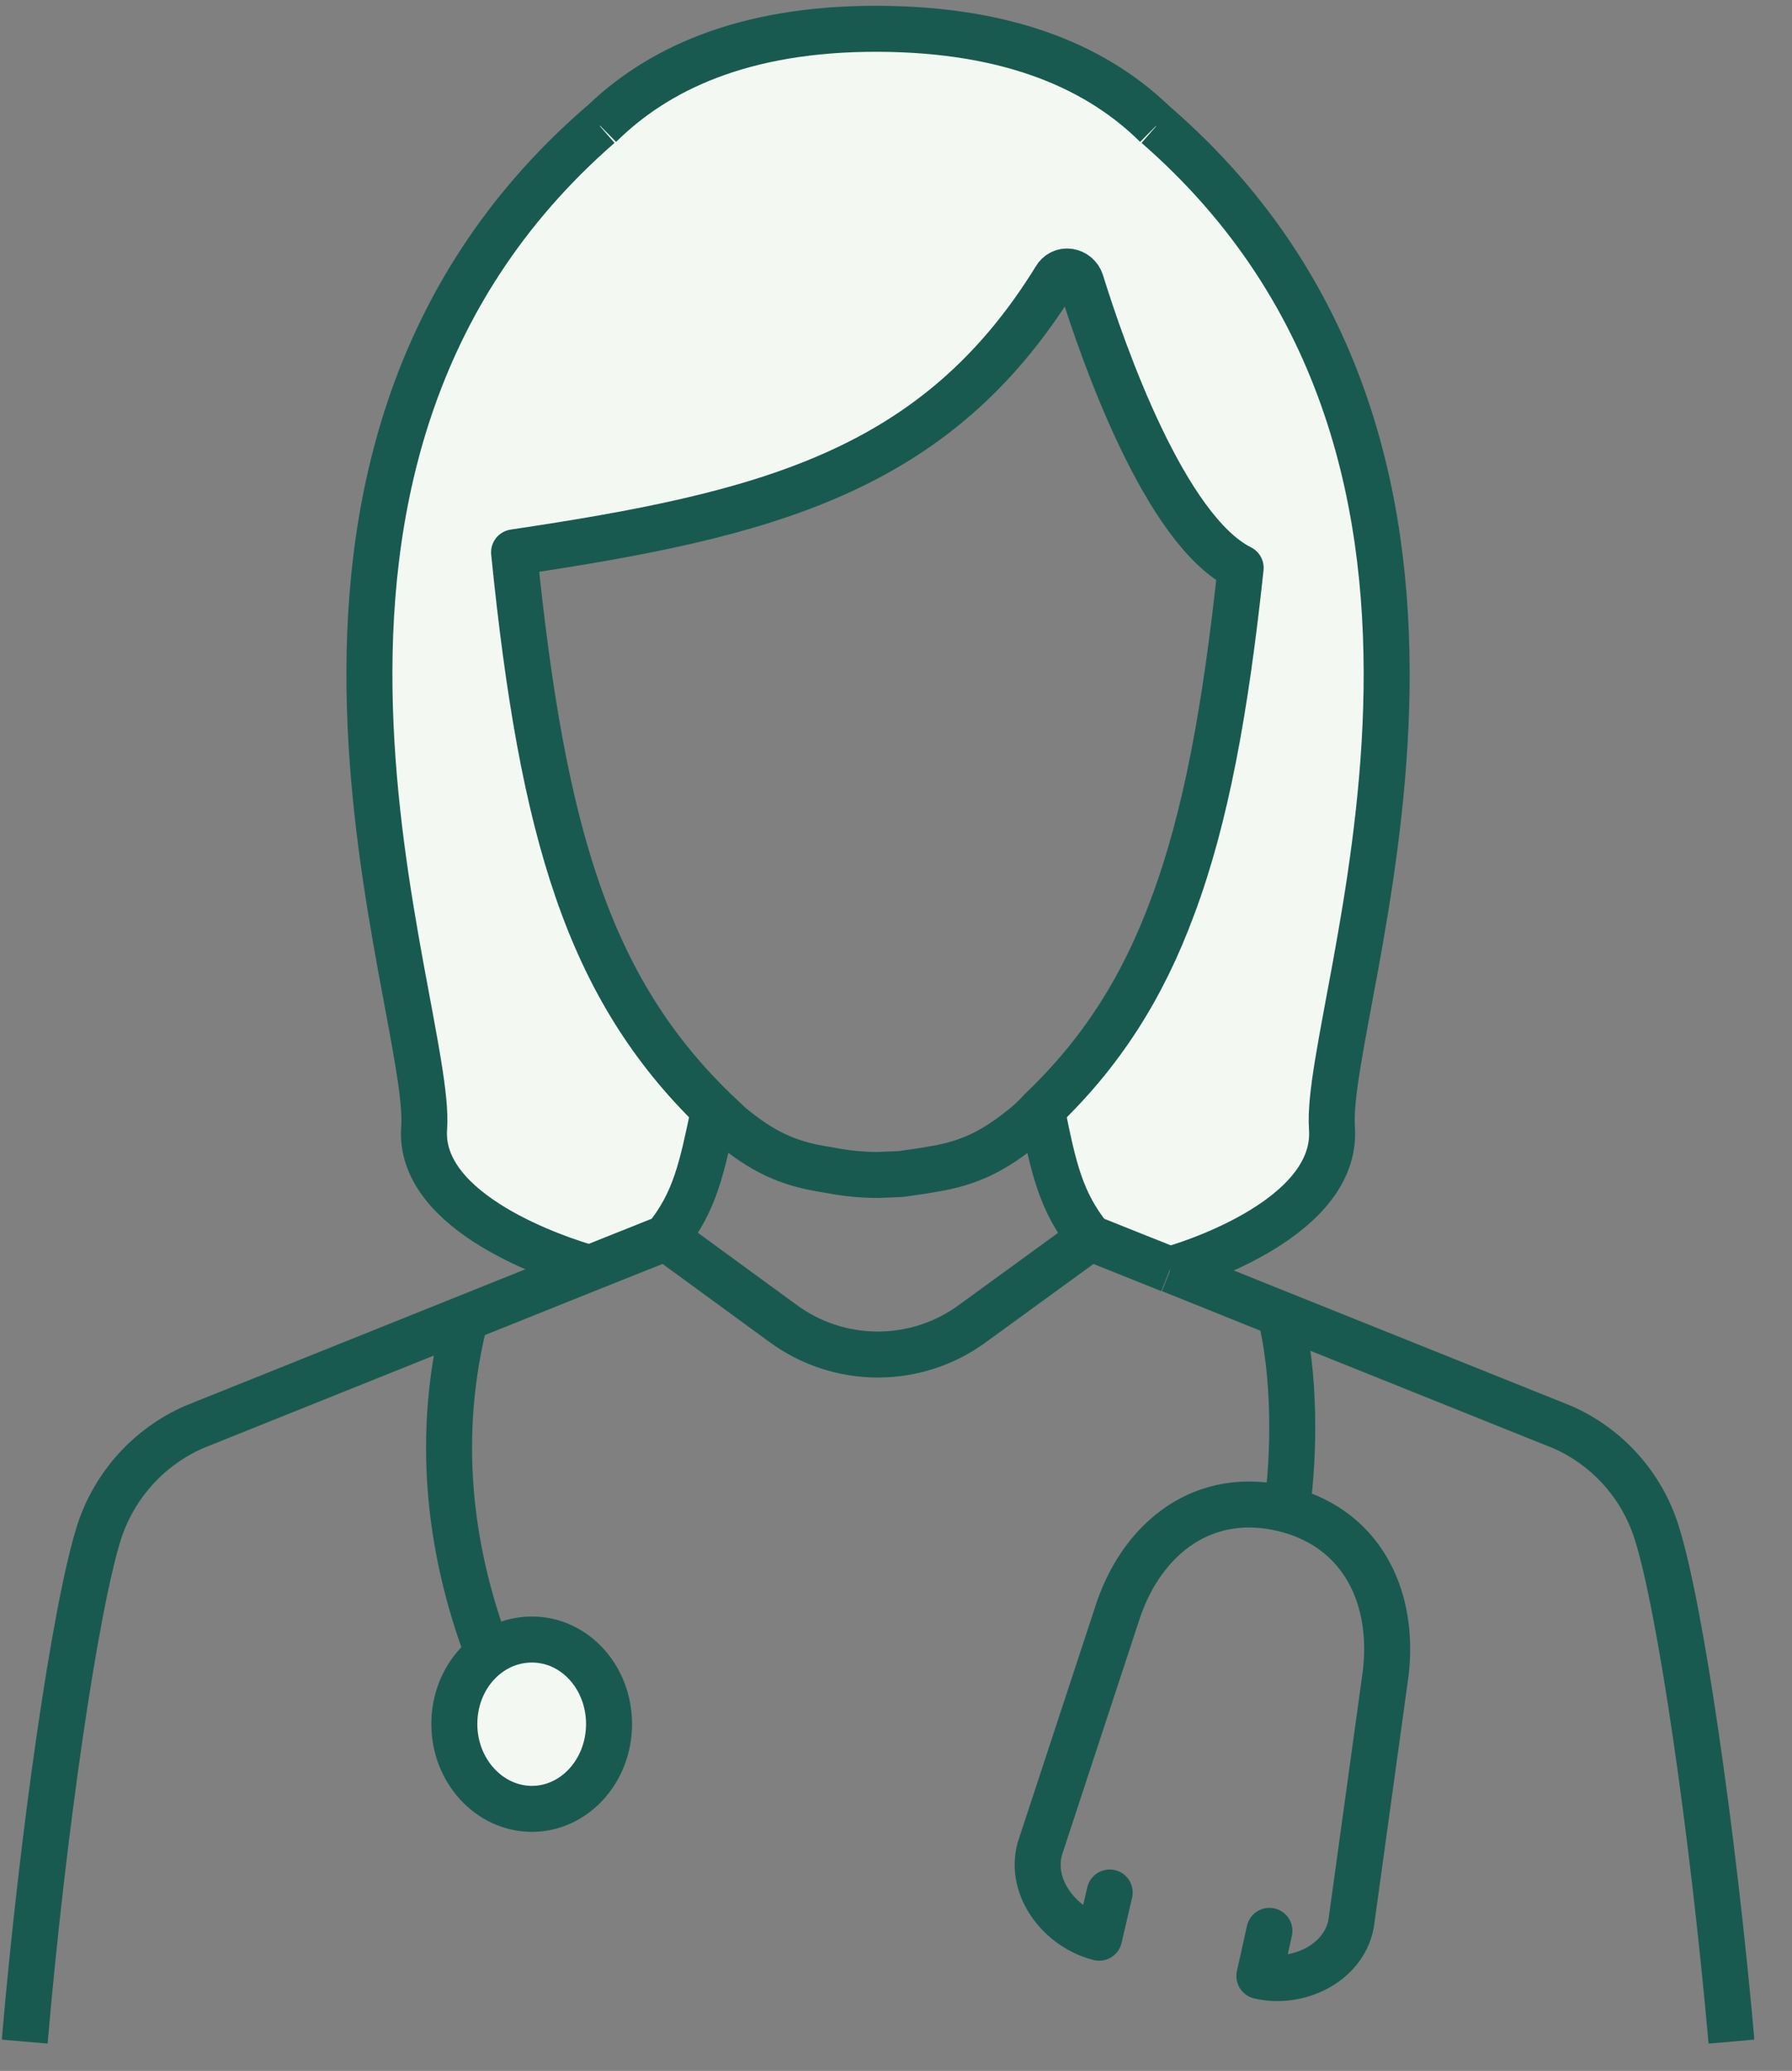 <svg width="45" height="52" viewBox="0 0 45 52" fill="none" xmlns="http://www.w3.org/2000/svg">
<rect x="0" y="0" width="45" height="52" fill="#808080" stroke="none"/>
<g clip-path="url(#clip0_8_1046)">
<path d="M13.357 41.168C14.423 41.168 15.294 42.12 15.294 43.289C15.294 44.458 14.423 45.42 13.357 45.42C12.292 45.42 11.409 44.469 11.409 43.289C11.409 42.108 12.28 41.168 13.357 41.168Z" fill="#F3F9F2"/>
<path d="M12.909 13.866C13.619 20.914 14.777 24.8 17.94 27.871V27.894C17.642 29.315 17.47 30.175 16.737 31.08L14.8 31.848C14.078 31.642 10.491 30.496 10.651 28.33C10.869 25.247 5.333 11.63 15.052 3.161H15.064C16.473 1.762 18.651 0.742 22.044 0.731C25.436 0.719 27.625 1.762 29.035 3.161H29.046C38.766 11.63 33.23 25.247 33.447 28.33C33.619 30.702 29.493 31.86 29.39 31.883H29.379L27.373 31.08C26.64 30.175 26.456 29.315 26.17 27.894L26.147 27.871C27.648 26.439 28.691 24.811 29.448 22.759C30.284 20.524 30.777 17.797 31.155 14.255C29.253 13.304 27.705 8.88 27.144 7.069C27.122 7.004 27.082 6.946 27.03 6.901C26.977 6.857 26.914 6.828 26.846 6.817C26.778 6.806 26.708 6.817 26.646 6.848C26.585 6.879 26.534 6.928 26.502 6.989C23.499 11.86 19.213 12.926 12.909 13.866Z" fill="#F3F9F2"/>
<path d="M17.927 27.895C17.629 29.316 17.457 30.176 16.723 31.081L14.798 31.849L4.861 35.837C4.308 36.083 3.812 36.441 3.405 36.889C2.999 37.337 2.69 37.865 2.5 38.439C1.892 40.307 1.067 46.072 0.62 51.264" stroke="#185A50" stroke-width="1.155" stroke-linejoin="round"/>
<path d="M29.393 31.883L32.156 32.995L39.239 35.837C39.791 36.081 40.286 36.439 40.691 36.888C41.096 37.336 41.401 37.864 41.588 38.439C42.196 40.307 43.021 46.072 43.48 51.264" stroke="#185A50" stroke-width="1.155" stroke-linejoin="round"/>
<path d="M26.167 27.895C26.453 29.316 26.637 30.176 27.37 31.081L29.376 31.883" stroke="#185A50" stroke-width="1.155" stroke-linejoin="round"/>
<path d="M29.037 3.153C27.627 1.755 25.449 0.734 22.045 0.723C18.641 0.712 16.475 1.755 15.065 3.153" stroke="#185A50" stroke-width="1.155" stroke-linejoin="round"/>
<path d="M12.909 13.869C19.213 12.929 23.499 11.864 26.502 6.992C26.535 6.932 26.585 6.883 26.647 6.852C26.708 6.821 26.778 6.81 26.846 6.821C26.914 6.831 26.978 6.861 27.03 6.905C27.083 6.95 27.122 7.008 27.144 7.073C27.706 8.884 29.253 13.308 31.155 14.259C30.777 17.8 30.285 20.528 29.448 22.763C28.691 24.815 27.648 26.442 26.147 27.875C26.026 28.01 25.895 28.136 25.757 28.253C24.955 28.907 24.336 29.216 23.373 29.365L23.178 29.399L22.617 29.48L22.044 29.503C21.667 29.502 21.291 29.468 20.921 29.399L20.726 29.365C19.763 29.216 19.133 28.907 18.342 28.253L17.941 27.875C14.777 24.803 13.62 20.918 12.909 13.869Z" stroke="#185A50" stroke-width="1.155" stroke-linejoin="round"/>
<path d="M29.034 3.153H29.046C38.765 11.623 33.229 25.238 33.447 28.322C33.619 30.694 29.493 31.852 29.389 31.875H29.378" stroke="#185A50" stroke-width="1.155" stroke-linejoin="round"/>
<path d="M15.064 3.153H15.052C5.333 11.623 10.869 25.238 10.651 28.322C10.491 30.488 14.078 31.634 14.8 31.84L14.915 31.875" stroke="#185A50" stroke-width="1.155" stroke-linejoin="round"/>
<path d="M16.726 31.086L19.66 33.229C20.351 33.738 21.186 34.012 22.044 34.012C22.901 34.012 23.737 33.738 24.427 33.229L27.373 31.086" stroke="#185A50" stroke-width="1.155" stroke-linejoin="round"/>
<path d="M12.256 41.514C11.248 38.844 10.95 35.99 11.683 33.102" stroke="#185A50" stroke-width="1.155" stroke-linejoin="round"/>
<path d="M15.294 43.289C15.294 44.469 14.423 45.42 13.357 45.42C12.292 45.42 11.409 44.469 11.409 43.289C11.409 42.108 12.28 41.168 13.357 41.168C14.435 41.168 15.294 42.12 15.294 43.289Z" stroke="#185A50" stroke-width="1.155" stroke-linejoin="round"/>
<path d="M32.312 37.906C32.518 36.45 32.518 34.502 32.151 33" stroke="#185A50" stroke-width="1.155" stroke-linejoin="round"/>
<path d="M27.866 47.52L27.602 48.655C26.64 48.414 25.837 47.417 26.112 46.42L28.095 40.391C28.726 38.592 30.238 37.411 32.221 37.881C33.986 38.305 34.834 39.738 34.834 41.4C34.834 41.599 34.822 41.798 34.8 41.996L33.929 48.3C33.745 49.308 32.577 49.847 31.625 49.617L31.877 48.483" stroke="#185A50" stroke-width="1.155" stroke-linecap="round" stroke-linejoin="round"/>
</g>
<defs>
<clipPath id="clip0_8_1046">
<rect width="44" height="51.163" fill="white" transform="translate(0.05 0.149)"/>
</clipPath>
</defs>
</svg>
